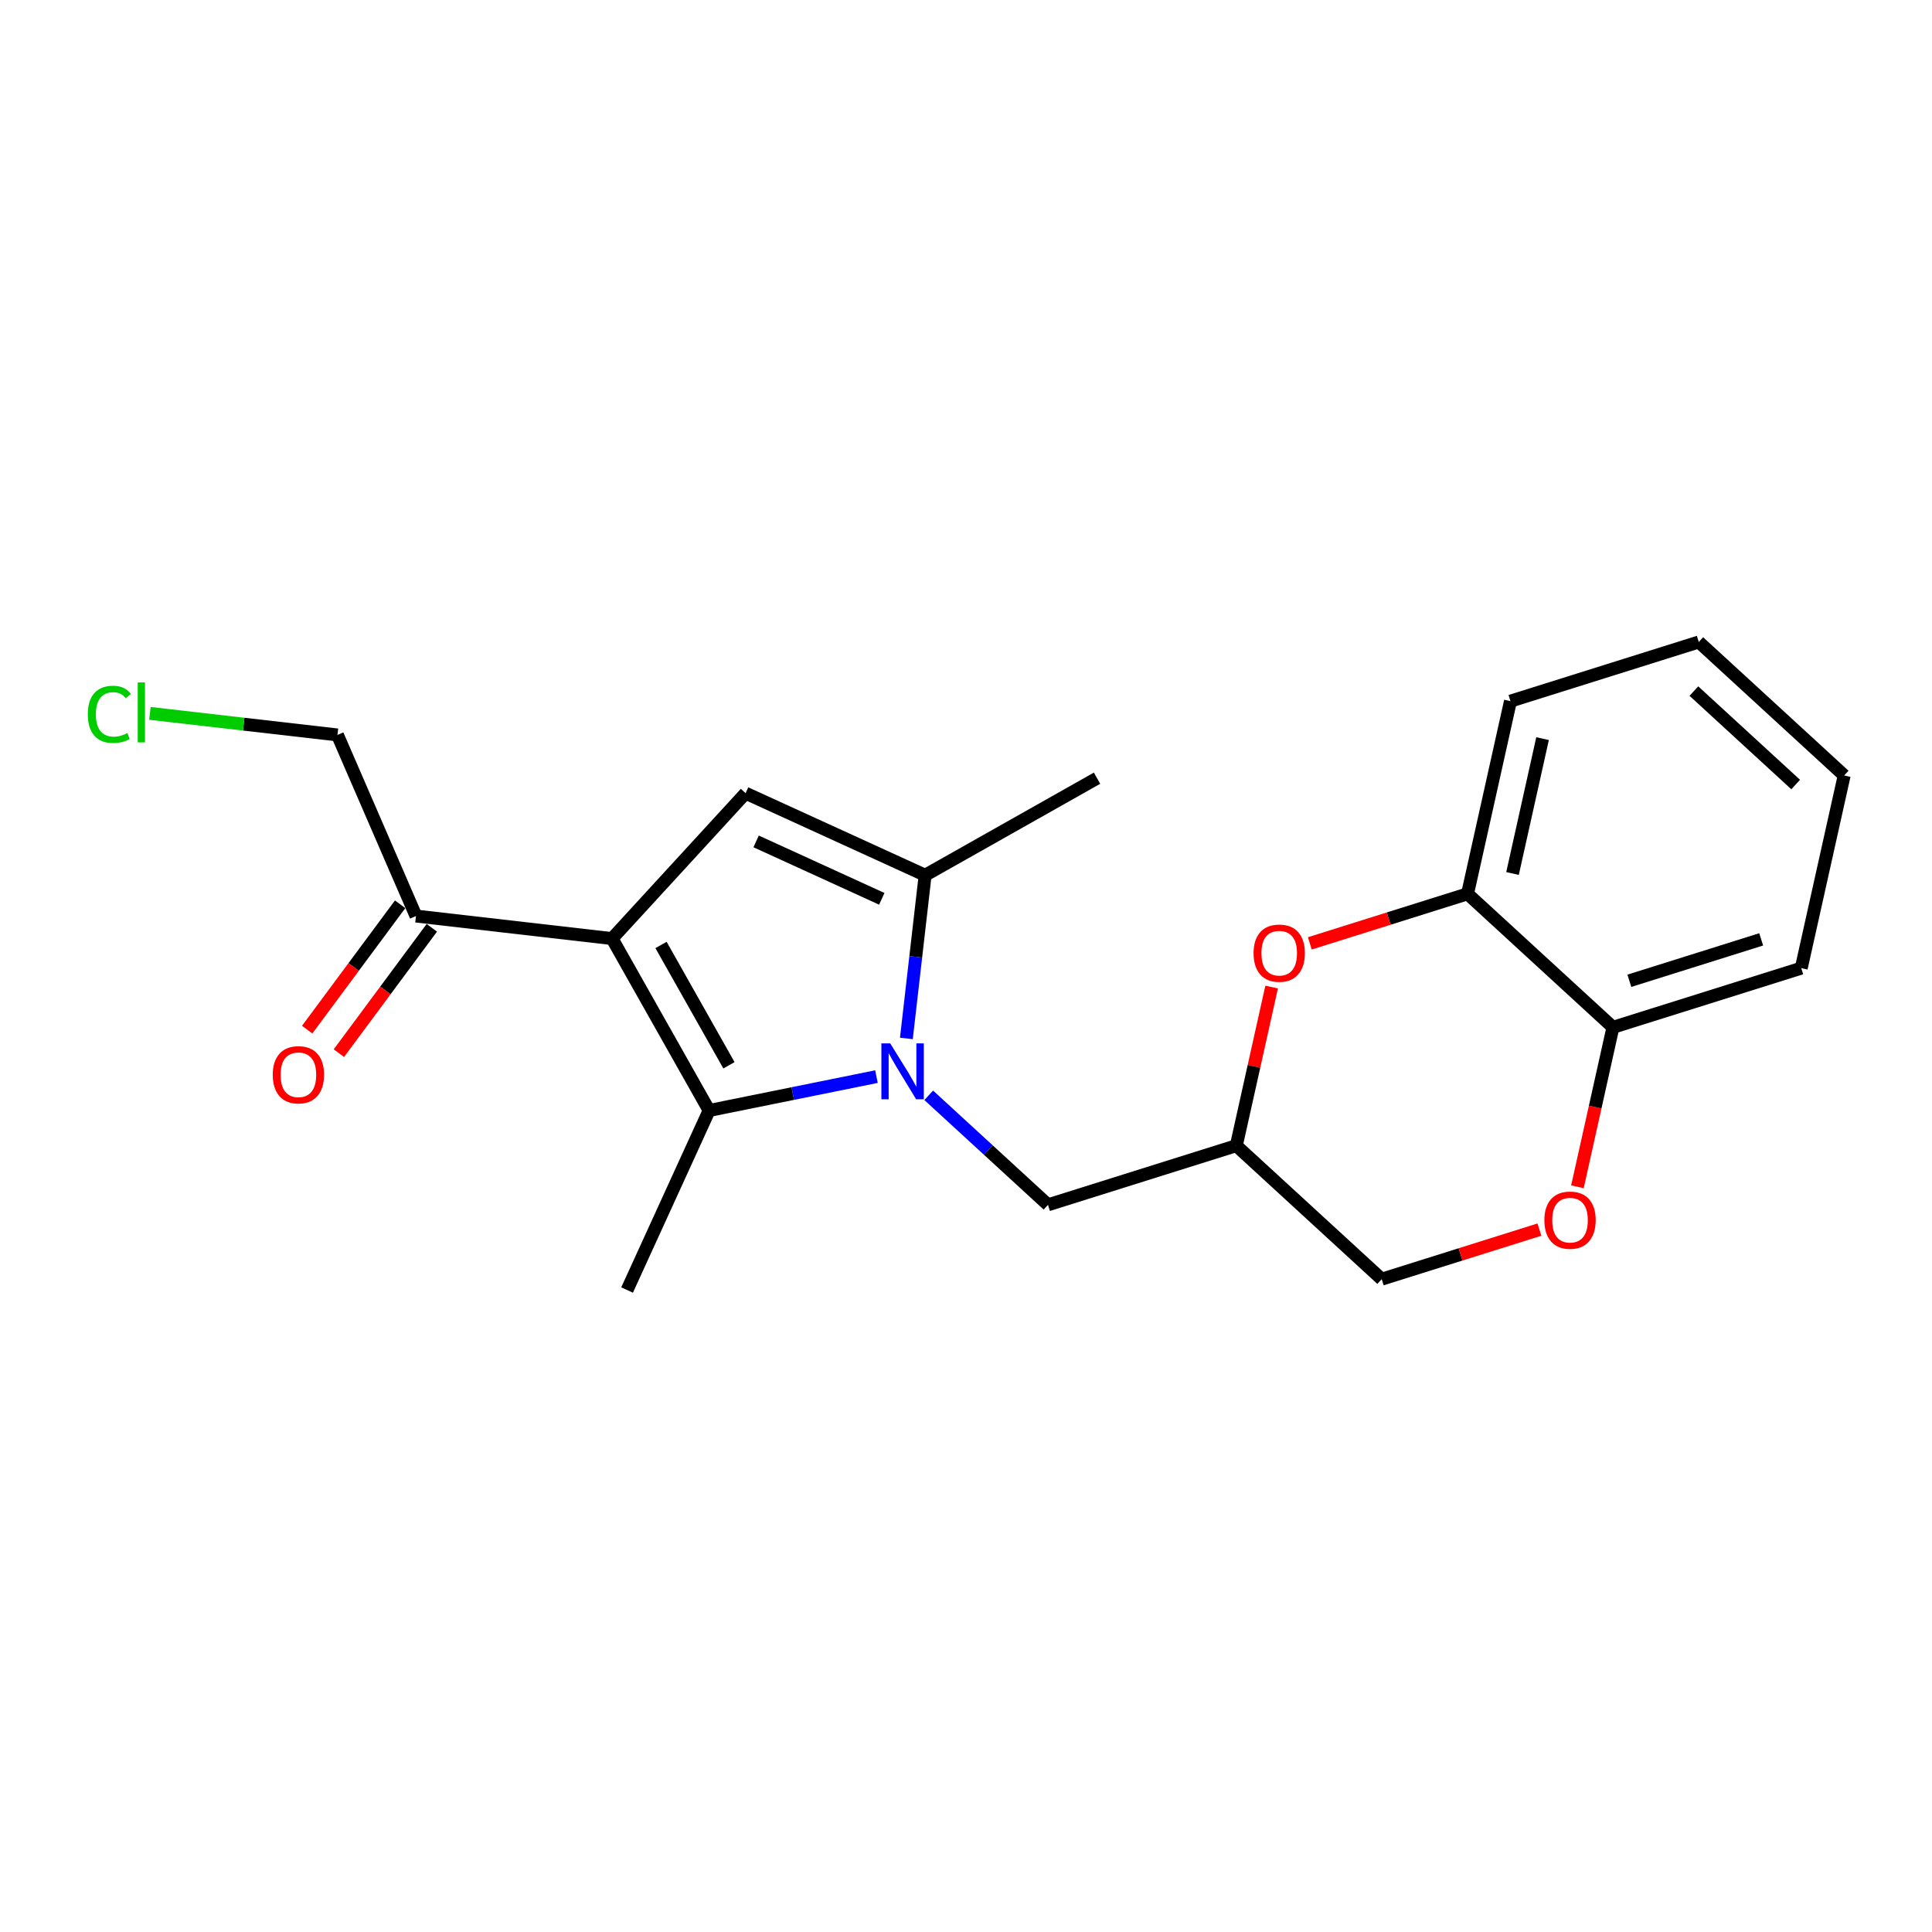 <?xml version='1.0' encoding='iso-8859-1'?>
<svg version='1.1' baseProfile='full'
              xmlns='http://www.w3.org/2000/svg'
                      xmlns:rdkit='http://www.rdkit.org/xml'
                      xmlns:xlink='http://www.w3.org/1999/xlink'
                  xml:space='preserve'
width='300px' height='300px' viewBox='0 0 300 300'>
<!-- END OF HEADER -->
<rect style='opacity:1.0;fill:#FFFFFF;stroke:none' width='300' height='300' x='0' y='0'> </rect>
<rect style='opacity:1.0;fill:#FFFFFF;stroke:none' width='300' height='300' x='0' y='0'> </rect>
<path class='bond-0 atom-0 atom-1' d='M 170.347,120.837 L 143.654,135.904' style='fill:none;fill-rule:evenodd;stroke:#000000;stroke-width:2.0px;stroke-linecap:butt;stroke-linejoin:miter;stroke-opacity:1' />
<path class='bond-1 atom-1 atom-2' d='M 143.654,135.904 L 115.775,123.165' style='fill:none;fill-rule:evenodd;stroke:#000000;stroke-width:2.0px;stroke-linecap:butt;stroke-linejoin:miter;stroke-opacity:1' />
<path class='bond-1 atom-1 atom-2' d='M 136.924,139.569 L 117.409,130.652' style='fill:none;fill-rule:evenodd;stroke:#000000;stroke-width:2.0px;stroke-linecap:butt;stroke-linejoin:miter;stroke-opacity:1' />
<path class='bond-21 atom-10 atom-1' d='M 140.741,161.248 L 142.197,148.576' style='fill:none;fill-rule:evenodd;stroke:#0000FF;stroke-width:2.0px;stroke-linecap:butt;stroke-linejoin:miter;stroke-opacity:1' />
<path class='bond-21 atom-10 atom-1' d='M 142.197,148.576 L 143.654,135.904' style='fill:none;fill-rule:evenodd;stroke:#000000;stroke-width:2.0px;stroke-linecap:butt;stroke-linejoin:miter;stroke-opacity:1' />
<path class='bond-2 atom-2 atom-3' d='M 115.775,123.165 L 95.045,145.743' style='fill:none;fill-rule:evenodd;stroke:#000000;stroke-width:2.0px;stroke-linecap:butt;stroke-linejoin:miter;stroke-opacity:1' />
<path class='bond-3 atom-3 atom-4' d='M 95.045,145.743 L 64.594,142.242' style='fill:none;fill-rule:evenodd;stroke:#000000;stroke-width:2.0px;stroke-linecap:butt;stroke-linejoin:miter;stroke-opacity:1' />
<path class='bond-7 atom-3 atom-8' d='M 95.045,145.743 L 110.111,172.435' style='fill:none;fill-rule:evenodd;stroke:#000000;stroke-width:2.0px;stroke-linecap:butt;stroke-linejoin:miter;stroke-opacity:1' />
<path class='bond-7 atom-3 atom-8' d='M 102.643,146.733 L 113.19,165.418' style='fill:none;fill-rule:evenodd;stroke:#000000;stroke-width:2.0px;stroke-linecap:butt;stroke-linejoin:miter;stroke-opacity:1' />
<path class='bond-4 atom-4 atom-5' d='M 62.132,140.417 L 54.915,150.149' style='fill:none;fill-rule:evenodd;stroke:#000000;stroke-width:2.0px;stroke-linecap:butt;stroke-linejoin:miter;stroke-opacity:1' />
<path class='bond-4 atom-4 atom-5' d='M 54.915,150.149 L 47.698,159.882' style='fill:none;fill-rule:evenodd;stroke:#FF0000;stroke-width:2.0px;stroke-linecap:butt;stroke-linejoin:miter;stroke-opacity:1' />
<path class='bond-4 atom-4 atom-5' d='M 67.056,144.068 L 59.839,153.801' style='fill:none;fill-rule:evenodd;stroke:#000000;stroke-width:2.0px;stroke-linecap:butt;stroke-linejoin:miter;stroke-opacity:1' />
<path class='bond-4 atom-4 atom-5' d='M 59.839,153.801 L 52.622,163.533' style='fill:none;fill-rule:evenodd;stroke:#FF0000;stroke-width:2.0px;stroke-linecap:butt;stroke-linejoin:miter;stroke-opacity:1' />
<path class='bond-5 atom-4 atom-6' d='M 64.594,142.242 L 52.4,114.121' style='fill:none;fill-rule:evenodd;stroke:#000000;stroke-width:2.0px;stroke-linecap:butt;stroke-linejoin:miter;stroke-opacity:1' />
<path class='bond-6 atom-6 atom-7' d='M 52.4,114.121 L 37.84,112.447' style='fill:none;fill-rule:evenodd;stroke:#000000;stroke-width:2.0px;stroke-linecap:butt;stroke-linejoin:miter;stroke-opacity:1' />
<path class='bond-6 atom-6 atom-7' d='M 37.84,112.447 L 23.279,110.773' style='fill:none;fill-rule:evenodd;stroke:#00CC00;stroke-width:2.0px;stroke-linecap:butt;stroke-linejoin:miter;stroke-opacity:1' />
<path class='bond-8 atom-8 atom-9' d='M 110.111,172.435 L 97.373,200.314' style='fill:none;fill-rule:evenodd;stroke:#000000;stroke-width:2.0px;stroke-linecap:butt;stroke-linejoin:miter;stroke-opacity:1' />
<path class='bond-9 atom-8 atom-10' d='M 110.111,172.435 L 123.103,169.806' style='fill:none;fill-rule:evenodd;stroke:#000000;stroke-width:2.0px;stroke-linecap:butt;stroke-linejoin:miter;stroke-opacity:1' />
<path class='bond-9 atom-8 atom-10' d='M 123.103,169.806 L 136.095,167.176' style='fill:none;fill-rule:evenodd;stroke:#0000FF;stroke-width:2.0px;stroke-linecap:butt;stroke-linejoin:miter;stroke-opacity:1' />
<path class='bond-10 atom-10 atom-11' d='M 144.212,170.081 L 153.472,178.583' style='fill:none;fill-rule:evenodd;stroke:#0000FF;stroke-width:2.0px;stroke-linecap:butt;stroke-linejoin:miter;stroke-opacity:1' />
<path class='bond-10 atom-10 atom-11' d='M 153.472,178.583 L 162.731,187.085' style='fill:none;fill-rule:evenodd;stroke:#000000;stroke-width:2.0px;stroke-linecap:butt;stroke-linejoin:miter;stroke-opacity:1' />
<path class='bond-11 atom-11 atom-12' d='M 162.731,187.085 L 191.973,177.897' style='fill:none;fill-rule:evenodd;stroke:#000000;stroke-width:2.0px;stroke-linecap:butt;stroke-linejoin:miter;stroke-opacity:1' />
<path class='bond-12 atom-12 atom-13' d='M 191.973,177.897 L 214.551,198.628' style='fill:none;fill-rule:evenodd;stroke:#000000;stroke-width:2.0px;stroke-linecap:butt;stroke-linejoin:miter;stroke-opacity:1' />
<path class='bond-22 atom-21 atom-12' d='M 197.459,153.27 L 194.716,165.584' style='fill:none;fill-rule:evenodd;stroke:#FF0000;stroke-width:2.0px;stroke-linecap:butt;stroke-linejoin:miter;stroke-opacity:1' />
<path class='bond-22 atom-21 atom-12' d='M 194.716,165.584 L 191.973,177.897' style='fill:none;fill-rule:evenodd;stroke:#000000;stroke-width:2.0px;stroke-linecap:butt;stroke-linejoin:miter;stroke-opacity:1' />
<path class='bond-13 atom-13 atom-14' d='M 214.551,198.628 L 226.797,194.78' style='fill:none;fill-rule:evenodd;stroke:#000000;stroke-width:2.0px;stroke-linecap:butt;stroke-linejoin:miter;stroke-opacity:1' />
<path class='bond-13 atom-13 atom-14' d='M 226.797,194.78 L 239.042,190.933' style='fill:none;fill-rule:evenodd;stroke:#FF0000;stroke-width:2.0px;stroke-linecap:butt;stroke-linejoin:miter;stroke-opacity:1' />
<path class='bond-14 atom-14 atom-15' d='M 244.942,184.285 L 247.7,171.903' style='fill:none;fill-rule:evenodd;stroke:#FF0000;stroke-width:2.0px;stroke-linecap:butt;stroke-linejoin:miter;stroke-opacity:1' />
<path class='bond-14 atom-14 atom-15' d='M 247.7,171.903 L 250.457,159.522' style='fill:none;fill-rule:evenodd;stroke:#000000;stroke-width:2.0px;stroke-linecap:butt;stroke-linejoin:miter;stroke-opacity:1' />
<path class='bond-15 atom-15 atom-16' d='M 250.457,159.522 L 279.699,150.334' style='fill:none;fill-rule:evenodd;stroke:#000000;stroke-width:2.0px;stroke-linecap:butt;stroke-linejoin:miter;stroke-opacity:1' />
<path class='bond-15 atom-15 atom-16' d='M 253.006,152.295 L 273.476,145.864' style='fill:none;fill-rule:evenodd;stroke:#000000;stroke-width:2.0px;stroke-linecap:butt;stroke-linejoin:miter;stroke-opacity:1' />
<path class='bond-23 atom-20 atom-15' d='M 227.88,138.792 L 250.457,159.522' style='fill:none;fill-rule:evenodd;stroke:#000000;stroke-width:2.0px;stroke-linecap:butt;stroke-linejoin:miter;stroke-opacity:1' />
<path class='bond-16 atom-16 atom-17' d='M 279.699,150.334 L 286.364,120.416' style='fill:none;fill-rule:evenodd;stroke:#000000;stroke-width:2.0px;stroke-linecap:butt;stroke-linejoin:miter;stroke-opacity:1' />
<path class='bond-17 atom-17 atom-18' d='M 286.364,120.416 L 263.786,99.686' style='fill:none;fill-rule:evenodd;stroke:#000000;stroke-width:2.0px;stroke-linecap:butt;stroke-linejoin:miter;stroke-opacity:1' />
<path class='bond-17 atom-17 atom-18' d='M 278.831,121.822 L 263.026,107.311' style='fill:none;fill-rule:evenodd;stroke:#000000;stroke-width:2.0px;stroke-linecap:butt;stroke-linejoin:miter;stroke-opacity:1' />
<path class='bond-18 atom-18 atom-19' d='M 263.786,99.686 L 234.544,108.873' style='fill:none;fill-rule:evenodd;stroke:#000000;stroke-width:2.0px;stroke-linecap:butt;stroke-linejoin:miter;stroke-opacity:1' />
<path class='bond-19 atom-19 atom-20' d='M 234.544,108.873 L 227.88,138.792' style='fill:none;fill-rule:evenodd;stroke:#000000;stroke-width:2.0px;stroke-linecap:butt;stroke-linejoin:miter;stroke-opacity:1' />
<path class='bond-19 atom-19 atom-20' d='M 239.528,114.694 L 234.863,135.637' style='fill:none;fill-rule:evenodd;stroke:#000000;stroke-width:2.0px;stroke-linecap:butt;stroke-linejoin:miter;stroke-opacity:1' />
<path class='bond-20 atom-20 atom-21' d='M 227.88,138.792 L 215.634,142.639' style='fill:none;fill-rule:evenodd;stroke:#000000;stroke-width:2.0px;stroke-linecap:butt;stroke-linejoin:miter;stroke-opacity:1' />
<path class='bond-20 atom-20 atom-21' d='M 215.634,142.639 L 203.389,146.487' style='fill:none;fill-rule:evenodd;stroke:#FF0000;stroke-width:2.0px;stroke-linecap:butt;stroke-linejoin:miter;stroke-opacity:1' />
<path  class='atom-5' d='M 42.352 166.888
Q 42.352 164.804, 43.382 163.639
Q 44.412 162.474, 46.337 162.474
Q 48.262 162.474, 49.292 163.639
Q 50.322 164.804, 50.322 166.888
Q 50.322 168.997, 49.28 170.198
Q 48.237 171.388, 46.337 171.388
Q 44.424 171.388, 43.382 170.198
Q 42.352 169.009, 42.352 166.888
M 46.337 170.407
Q 47.661 170.407, 48.372 169.524
Q 49.096 168.629, 49.096 166.888
Q 49.096 165.184, 48.372 164.325
Q 47.661 163.455, 46.337 163.455
Q 45.013 163.455, 44.289 164.313
Q 43.578 165.171, 43.578 166.888
Q 43.578 168.641, 44.289 169.524
Q 45.013 170.407, 46.337 170.407
' fill='#FF0000'/>
<path  class='atom-7' d='M 13.636 110.921
Q 13.636 108.763, 14.642 107.635
Q 15.659 106.495, 17.584 106.495
Q 19.374 106.495, 20.331 107.758
L 19.521 108.42
Q 18.823 107.5, 17.584 107.5
Q 16.272 107.5, 15.573 108.383
Q 14.887 109.253, 14.887 110.921
Q 14.887 112.637, 15.598 113.52
Q 16.321 114.403, 17.719 114.403
Q 18.675 114.403, 19.791 113.827
L 20.134 114.746
Q 19.681 115.04, 18.994 115.212
Q 18.308 115.384, 17.547 115.384
Q 15.659 115.384, 14.642 114.231
Q 13.636 113.079, 13.636 110.921
' fill='#00CC00'/>
<path  class='atom-7' d='M 21.385 105.968
L 22.513 105.968
L 22.513 115.273
L 21.385 115.273
L 21.385 105.968
' fill='#00CC00'/>
<path  class='atom-10' d='M 138.235 162.014
L 141.079 166.612
Q 141.361 167.066, 141.815 167.887
Q 142.269 168.709, 142.293 168.758
L 142.293 162.014
L 143.446 162.014
L 143.446 170.695
L 142.256 170.695
L 139.203 165.668
Q 138.848 165.08, 138.468 164.405
Q 138.1 163.731, 137.99 163.523
L 137.99 170.695
L 136.862 170.695
L 136.862 162.014
L 138.235 162.014
' fill='#0000FF'/>
<path  class='atom-14' d='M 239.809 189.465
Q 239.809 187.38, 240.838 186.216
Q 241.868 185.051, 243.793 185.051
Q 245.718 185.051, 246.748 186.216
Q 247.778 187.38, 247.778 189.465
Q 247.778 191.574, 246.736 192.775
Q 245.694 193.964, 243.793 193.964
Q 241.881 193.964, 240.838 192.775
Q 239.809 191.586, 239.809 189.465
M 243.793 192.984
Q 245.117 192.984, 245.828 192.101
Q 246.552 191.206, 246.552 189.465
Q 246.552 187.761, 245.828 186.902
Q 245.117 186.032, 243.793 186.032
Q 242.469 186.032, 241.746 186.89
Q 241.035 187.748, 241.035 189.465
Q 241.035 191.218, 241.746 192.101
Q 242.469 192.984, 243.793 192.984
' fill='#FF0000'/>
<path  class='atom-21' d='M 194.653 148.004
Q 194.653 145.92, 195.683 144.755
Q 196.713 143.59, 198.638 143.59
Q 200.563 143.59, 201.592 144.755
Q 202.622 145.92, 202.622 148.004
Q 202.622 150.113, 201.58 151.314
Q 200.538 152.503, 198.638 152.503
Q 196.725 152.503, 195.683 151.314
Q 194.653 150.125, 194.653 148.004
M 198.638 151.523
Q 199.962 151.523, 200.673 150.64
Q 201.396 149.745, 201.396 148.004
Q 201.396 146.3, 200.673 145.441
Q 199.962 144.571, 198.638 144.571
Q 197.314 144.571, 196.59 145.429
Q 195.879 146.287, 195.879 148.004
Q 195.879 149.757, 196.59 150.64
Q 197.314 151.523, 198.638 151.523
' fill='#FF0000'/>
</svg>
